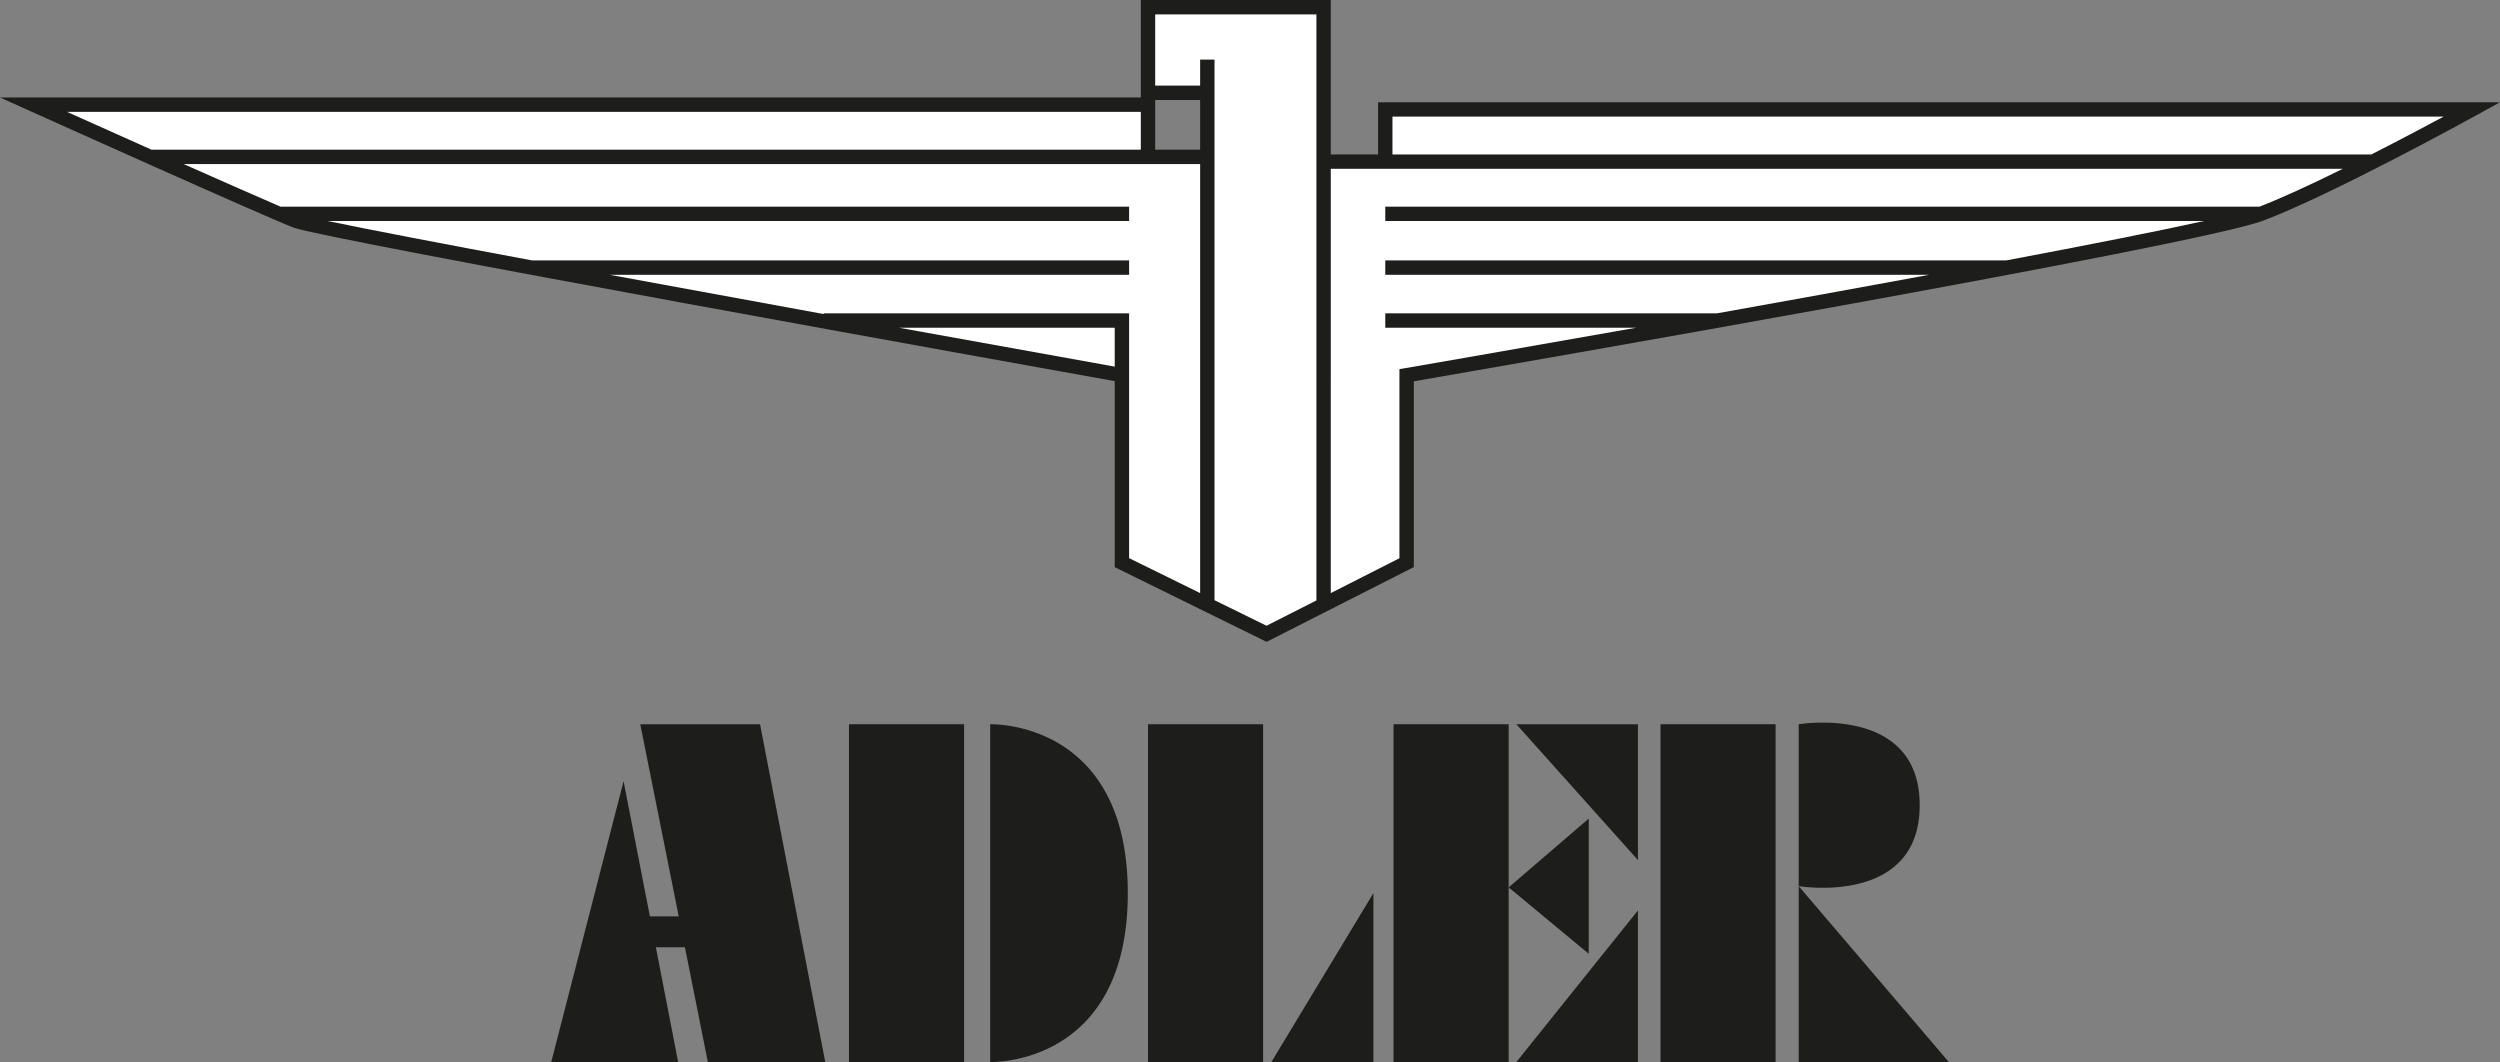 <?xml version="1.0" encoding="UTF-8"?>
<svg id="Laag_1" xmlns="http://www.w3.org/2000/svg" version="1.1" viewBox="0 0 347.71 147.71">
  <rect x="0" y="0" width="347.71" height="147.71" fill="#808080" stroke="none"/>
  <!-- Generator: Adobe Illustrator 29.0.0, SVG Export Plug-In . SVG Version: 2.1.0 Build 186)  -->
  <defs>
    <style>
      .st0 {
        fill: none;
      }

      .st1 {
        fill: #1d1d1b;
      }

      .st2 {
        fill: #fff;
      }
    </style>
  </defs>
  <path class="st0" d="M173.86-29.36"/>
  <path class="st1" d="M191.67,14.22v7.26h-6.58V0h-26.42v13.56H0l4.25,1.91c1.32.59,32.32,14.55,36.59,16.19,4.18,1.61,103.3,19.4,114.2,21.35v25.87l21.12,10.39,20.48-10.4v-25.84c10.87-1.88,108.94-18.85,118.16-22.35,9.53-3.61,28.69-14.13,29.5-14.58l3.41-1.88h-156.04ZM166.92,20.82h-6.25v-6.91h6.25v6.91Z"/>
  <path class="st2" d="M157.04,77.63v-33.05h0v-1h-42.47v.1c-10.09-1.84-20.31-3.71-29.78-5.46h72.25v-2h-83.03c-12.65-2.36-23-4.34-28.43-5.48h111.46v-2H39.01c-3.08-1.32-8.15-3.56-13.46-5.92h141.37v59.67l-9.88-4.86Z"/>
  <path class="st2" d="M158.67,15.56v5.26H21.07c-4.47-2-8.74-3.91-11.75-5.26h149.35Z"/>
  <path class="st2" d="M125.02,45.58h30.02v5.41c-8.7-1.56-19.1-3.43-30.02-5.41Z"/>
  <polygon class="st2" points="176.15 87.03 168.92 83.48 168.92 22.82 168.92 21.82 168.92 8.29 166.92 8.29 166.92 11.91 160.67 11.91 160.67 2 183.09 2 183.09 22.48 183.09 23.48 183.09 83.51 176.15 87.03"/>
  <path class="st2" d="M314.26,28.74h-121.59v2h113.86c-6.5,1.44-16.33,3.37-27.5,5.48h-86.36v2h75.65c-9.71,1.8-19.91,3.64-29.51,5.36h-46.14v2h34.9c-18,3.19-31.71,5.55-32.1,5.62l-.83.14v26.3l-9.55,4.85V23.48h140.75c-4.25,2.1-8.46,4.06-11.58,5.26Z"/>
  <path class="st2" d="M329.82,21.48h-136.15v-5.26h146.2c-2.52,1.35-6.16,3.28-10.05,5.26Z"/>
  <g>
    <rect class="st1" x="118.08" y="100.73" width="16.01" height="46.98"/>
    <polygon class="st1" points="89.05 100.73 94.4 127.46 90.39 127.46 86.73 108.65 76.67 147.71 94.32 147.71 91.22 131.75 95.26 131.75 98.45 147.71 114.78 147.71 105.71 100.73 89.05 100.73"/>
    <path class="st1" d="M137.72,100.73v46.98s19.14.66,19.14-23.49-19.14-23.49-19.14-23.49Z"/>
    <rect class="st1" x="159.67" y="100.73" width="16.01" height="46.98"/>
    <polygon class="st1" points="191.02 147.71 191.02 124.22 176.83 147.71 191.02 147.71"/>
    <polygon class="st1" points="193.82 100.73 193.82 147.71 209.83 147.71 209.83 123.42 209.83 100.73 193.82 100.73"/>
    <rect class="st1" x="230.95" y="100.73" width="16.01" height="46.98"/>
    <polygon class="st1" points="227.81 147.71 227.81 126.63 210.9 147.71 227.81 147.71"/>
    <polygon class="st1" points="227.81 119.62 227.81 100.73 210.9 100.73 227.81 119.62"/>
    <polygon class="st1" points="220.97 113.85 209.83 123.42 220.97 132.66 220.97 113.85"/>
    <polygon class="st1" points="250.17 123.25 250.17 147.71 271.05 147.71 250.17 123.25"/>
    <path class="st1" d="M267,111.99c0-14.07-16.83-11.26-16.83-11.26v22.52s16.83,2.81,16.83-11.26Z"/>
  </g>
</svg>